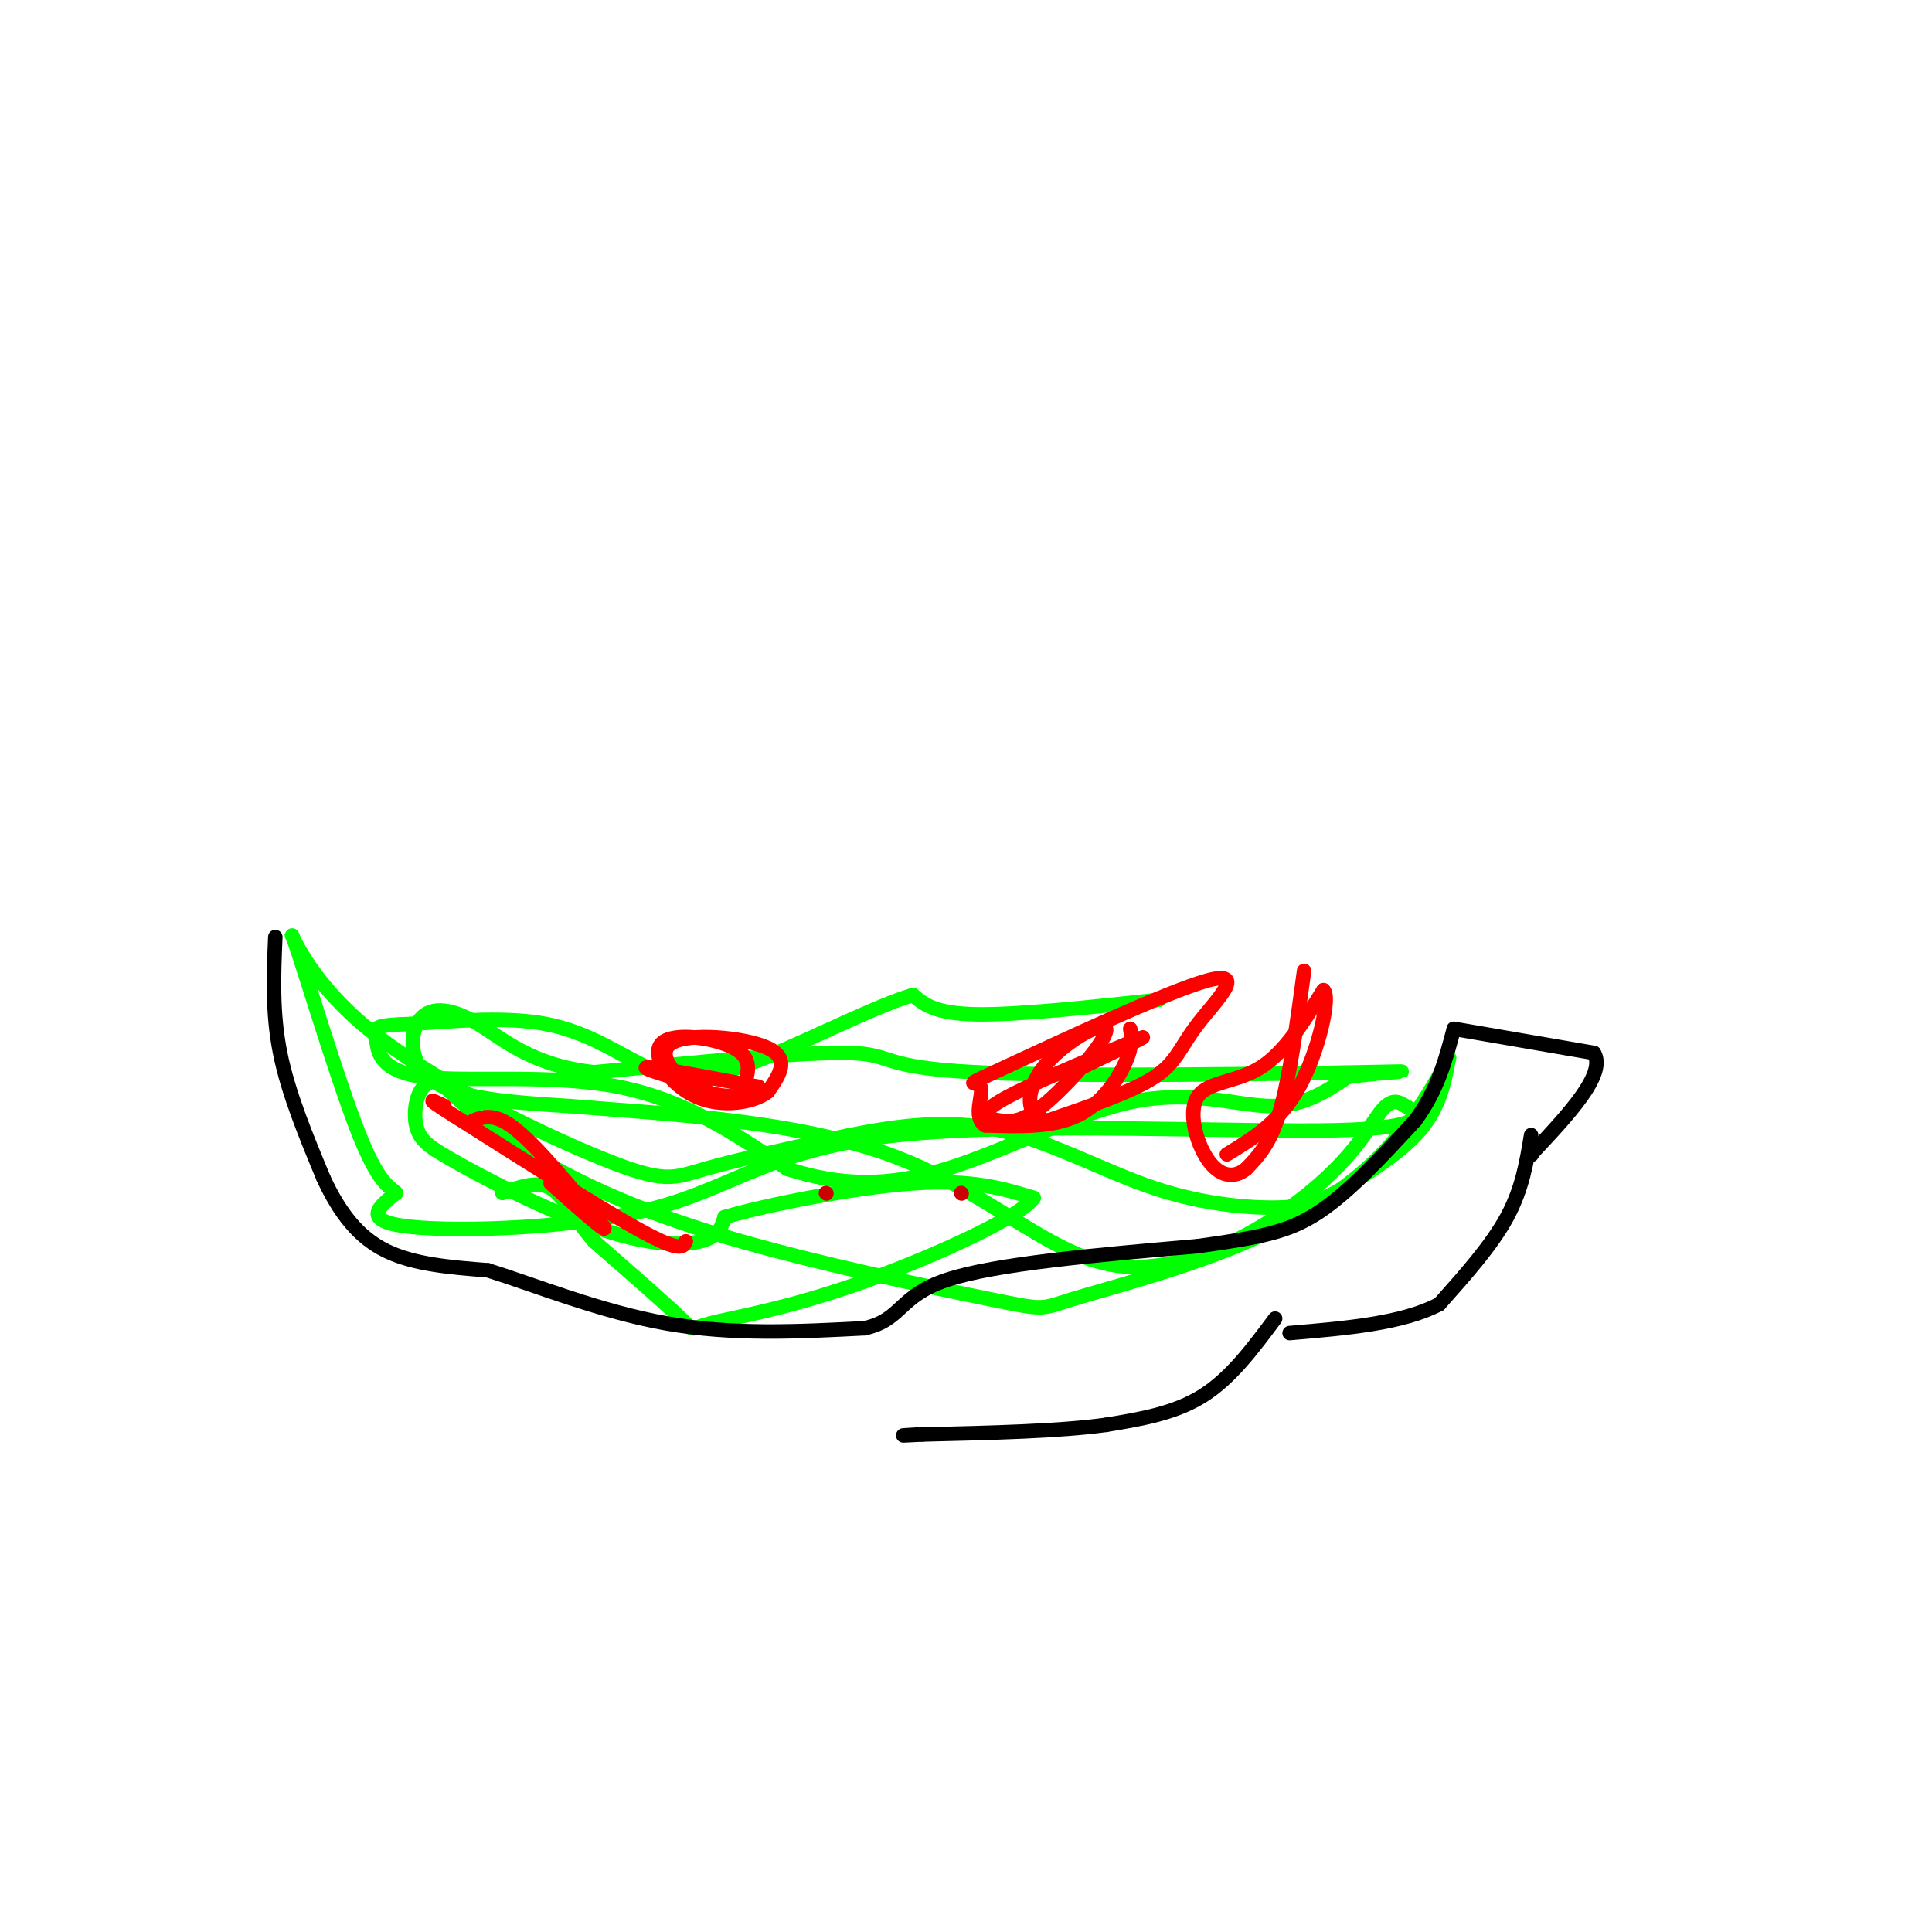 <svg viewBox='0 0 400 400' version='1.1' xmlns='http://www.w3.org/2000/svg' xmlns:xlink='http://www.w3.org/1999/xlink'><g fill='none' stroke='#00ff00' stroke-width='3' stroke-linecap='round' stroke-linejoin='round'><path d='M240,207c-14.750,1.583 -29.500,3.167 -38,3c-8.500,-0.167 -10.750,-2.083 -13,-4'/><path d='M189,206c-9.105,2.711 -25.368,11.490 -36,15c-10.632,3.510 -15.632,1.753 -21,-1c-5.368,-2.753 -11.105,-6.501 -19,-8c-7.895,-1.499 -17.947,-0.750 -28,0'/><path d='M85,212c-5.896,0.164 -6.635,0.574 -7,1c-0.365,0.426 -0.356,0.867 0,3c0.356,2.133 1.057,5.959 10,7c8.943,1.041 26.126,-0.703 40,2c13.874,2.703 24.437,9.851 35,17'/><path d='M163,242c10.920,3.514 20.721,3.797 33,0c12.279,-3.797 27.037,-11.676 39,-14c11.963,-2.324 21.132,0.907 28,1c6.868,0.093 11.434,-2.954 16,-6'/><path d='M279,223c7.758,-1.231 19.152,-1.309 3,-1c-16.152,0.309 -59.848,1.006 -80,0c-20.152,-1.006 -16.758,-3.716 -26,-4c-9.242,-0.284 -31.121,1.858 -53,4'/><path d='M123,222c-12.949,-1.394 -18.821,-6.879 -24,-10c-5.179,-3.121 -9.663,-3.879 -12,-1c-2.337,2.879 -2.525,9.394 3,13c5.525,3.606 16.762,4.303 28,5'/><path d='M118,229c17.018,1.471 45.563,2.648 66,10c20.437,7.352 32.767,20.878 47,23c14.233,2.122 30.371,-7.159 40,-15c9.629,-7.841 12.751,-14.240 15,-17c2.249,-2.760 3.624,-1.880 5,-1'/><path d='M291,229c2.528,1.138 6.349,4.482 -14,5c-20.349,0.518 -64.867,-1.789 -91,1c-26.133,2.789 -33.882,10.674 -50,15c-16.118,4.326 -40.605,5.093 -51,4c-10.395,-1.093 -6.697,-4.047 -3,-7'/><path d='M82,247c-1.460,-1.502 -3.610,-1.757 -8,-13c-4.390,-11.243 -11.022,-33.474 -13,-39c-1.978,-5.526 0.697,5.653 14,17c13.303,11.347 37.236,22.863 50,28c12.764,5.137 14.361,3.896 21,2c6.639,-1.896 18.319,-4.448 30,-7'/><path d='M176,235c10.104,-1.966 20.362,-3.379 31,-1c10.638,2.379 21.654,8.552 32,12c10.346,3.448 20.020,4.172 26,4c5.980,-0.172 8.264,-1.239 13,-4c4.736,-2.761 11.925,-7.218 16,-12c4.075,-4.782 5.038,-9.891 6,-15'/><path d='M300,219c-0.667,0.937 -5.334,10.780 -13,19c-7.666,8.220 -18.333,14.817 -31,20c-12.667,5.183 -27.336,8.952 -34,11c-6.664,2.048 -5.322,2.374 -17,0c-11.678,-2.374 -36.375,-7.447 -55,-13c-18.625,-5.553 -31.179,-11.587 -40,-17c-8.821,-5.413 -13.911,-10.207 -19,-15'/><path d='M91,224c-4.244,-0.822 -5.356,4.622 -5,8c0.356,3.378 2.178,4.689 4,6'/><path d='M90,238c6.833,4.310 21.917,12.083 33,16c11.083,3.917 18.167,3.976 22,3c3.833,-0.976 4.417,-2.988 5,-5'/><path d='M150,252c8.333,-2.467 26.667,-6.133 39,-7c12.333,-0.867 18.667,1.067 25,3'/><path d='M214,248c-2.732,4.091 -22.062,12.818 -37,18c-14.938,5.182 -25.483,6.818 -30,8c-4.517,1.182 -3.005,1.909 -6,-1c-2.995,-2.909 -10.498,-9.455 -18,-16'/><path d='M123,257c-4.356,-4.978 -6.244,-9.422 -9,-11c-2.756,-1.578 -6.378,-0.289 -10,1'/></g>
<g fill='none' stroke='#ff0000' stroke-width='3' stroke-linecap='round' stroke-linejoin='round'><path d='M234,213c0.267,1.778 0.533,3.556 -1,7c-1.533,3.444 -4.867,8.556 -10,11c-5.133,2.444 -12.067,2.222 -19,2'/><path d='M204,233c-2.783,-1.581 -0.240,-6.534 -1,-8c-0.760,-1.466 -4.822,0.555 5,-4c9.822,-4.555 33.530,-15.685 42,-18c8.470,-2.315 1.704,4.184 -2,9c-3.704,4.816 -4.344,7.947 -9,11c-4.656,3.053 -13.328,6.026 -22,9'/><path d='M217,232c-4.577,-0.389 -5.020,-5.861 -1,-11c4.020,-5.139 12.503,-9.946 13,-8c0.497,1.946 -6.990,10.645 -12,15c-5.010,4.355 -7.541,4.365 -10,4c-2.459,-0.365 -4.845,-1.104 0,-4c4.845,-2.896 16.923,-7.948 29,-13'/><path d='M236,215c2.833,-1.167 -4.583,2.417 -12,6'/><path d='M146,225c-6.917,-2.000 -13.833,-4.000 -12,-4c1.833,0.000 12.417,2.000 23,4'/><path d='M157,225c1.810,1.439 -5.164,3.035 -11,1c-5.836,-2.035 -10.533,-7.702 -7,-10c3.533,-2.298 15.295,-1.228 20,1c4.705,2.228 2.352,5.614 0,9'/><path d='M159,226c-2.740,2.276 -9.590,3.466 -15,1c-5.410,-2.466 -9.380,-8.587 -7,-11c2.380,-2.413 11.108,-1.118 15,1c3.892,2.118 2.946,5.059 2,8'/><path d='M142,257c-0.500,1.167 -1.000,2.333 -9,-2c-8.000,-4.333 -23.500,-14.167 -39,-24'/><path d='M94,231c-6.833,-4.333 -4.417,-3.167 -2,-2'/><path d='M98,232c2.250,-0.833 4.500,-1.667 9,2c4.500,3.667 11.250,11.833 18,20'/><path d='M125,254c1.167,1.833 -4.917,-3.583 -11,-9'/><path d='M270,201c-1.500,11.083 -3.000,22.167 -5,29c-2.000,6.833 -4.500,9.417 -7,12'/><path d='M258,242c-2.608,2.147 -5.627,1.514 -8,-2c-2.373,-3.514 -4.100,-9.907 -2,-13c2.100,-3.093 8.029,-2.884 13,-6c4.971,-3.116 8.986,-9.558 13,-16'/><path d='M274,205c1.578,1.333 -0.978,12.667 -5,20c-4.022,7.333 -9.511,10.667 -15,14'/></g>
<g fill='none' stroke='#cc0000' stroke-width='3' stroke-linecap='round' stroke-linejoin='round'><path d='M171,247c0.000,0.000 0.100,0.100 0.1,0.1'/><path d='M199,247c0.000,0.000 0.100,0.100 0.1,0.1'/></g>
<g fill='none' stroke='#000000' stroke-width='3' stroke-linecap='round' stroke-linejoin='round'><path d='M57,194c-0.333,7.833 -0.667,15.667 1,24c1.667,8.333 5.333,17.167 9,26'/><path d='M67,244c3.356,7.200 7.244,12.200 13,15c5.756,2.800 13.378,3.400 21,4'/><path d='M101,263c9.667,3.022 23.333,8.578 37,11c13.667,2.422 27.333,1.711 41,1'/><path d='M179,275c7.844,-1.756 6.956,-6.644 17,-10c10.044,-3.356 31.022,-5.178 52,-7'/><path d='M248,258c12.756,-1.800 18.644,-2.800 25,-7c6.356,-4.200 13.178,-11.600 20,-19'/><path d='M293,232c4.667,-6.333 6.333,-12.667 8,-19'/><path d='M301,213c0.000,0.000 29.000,5.000 29,5'/><path d='M330,218c2.667,4.333 -5.167,12.667 -13,21'/><path d='M317,239c0.000,0.000 0.100,0.100 0.1,0.1'/><path d='M317,235c-0.917,5.583 -1.833,11.167 -5,17c-3.167,5.833 -8.583,11.917 -14,18'/><path d='M298,270c-7.500,4.000 -19.250,5.000 -31,6'/><path d='M264,273c-4.583,6.167 -9.167,12.333 -15,16c-5.833,3.667 -12.917,4.833 -20,6'/><path d='M229,295c-9.667,1.333 -23.833,1.667 -38,2'/><path d='M191,297c-6.500,0.333 -3.750,0.167 -1,0'/></g>
</svg>